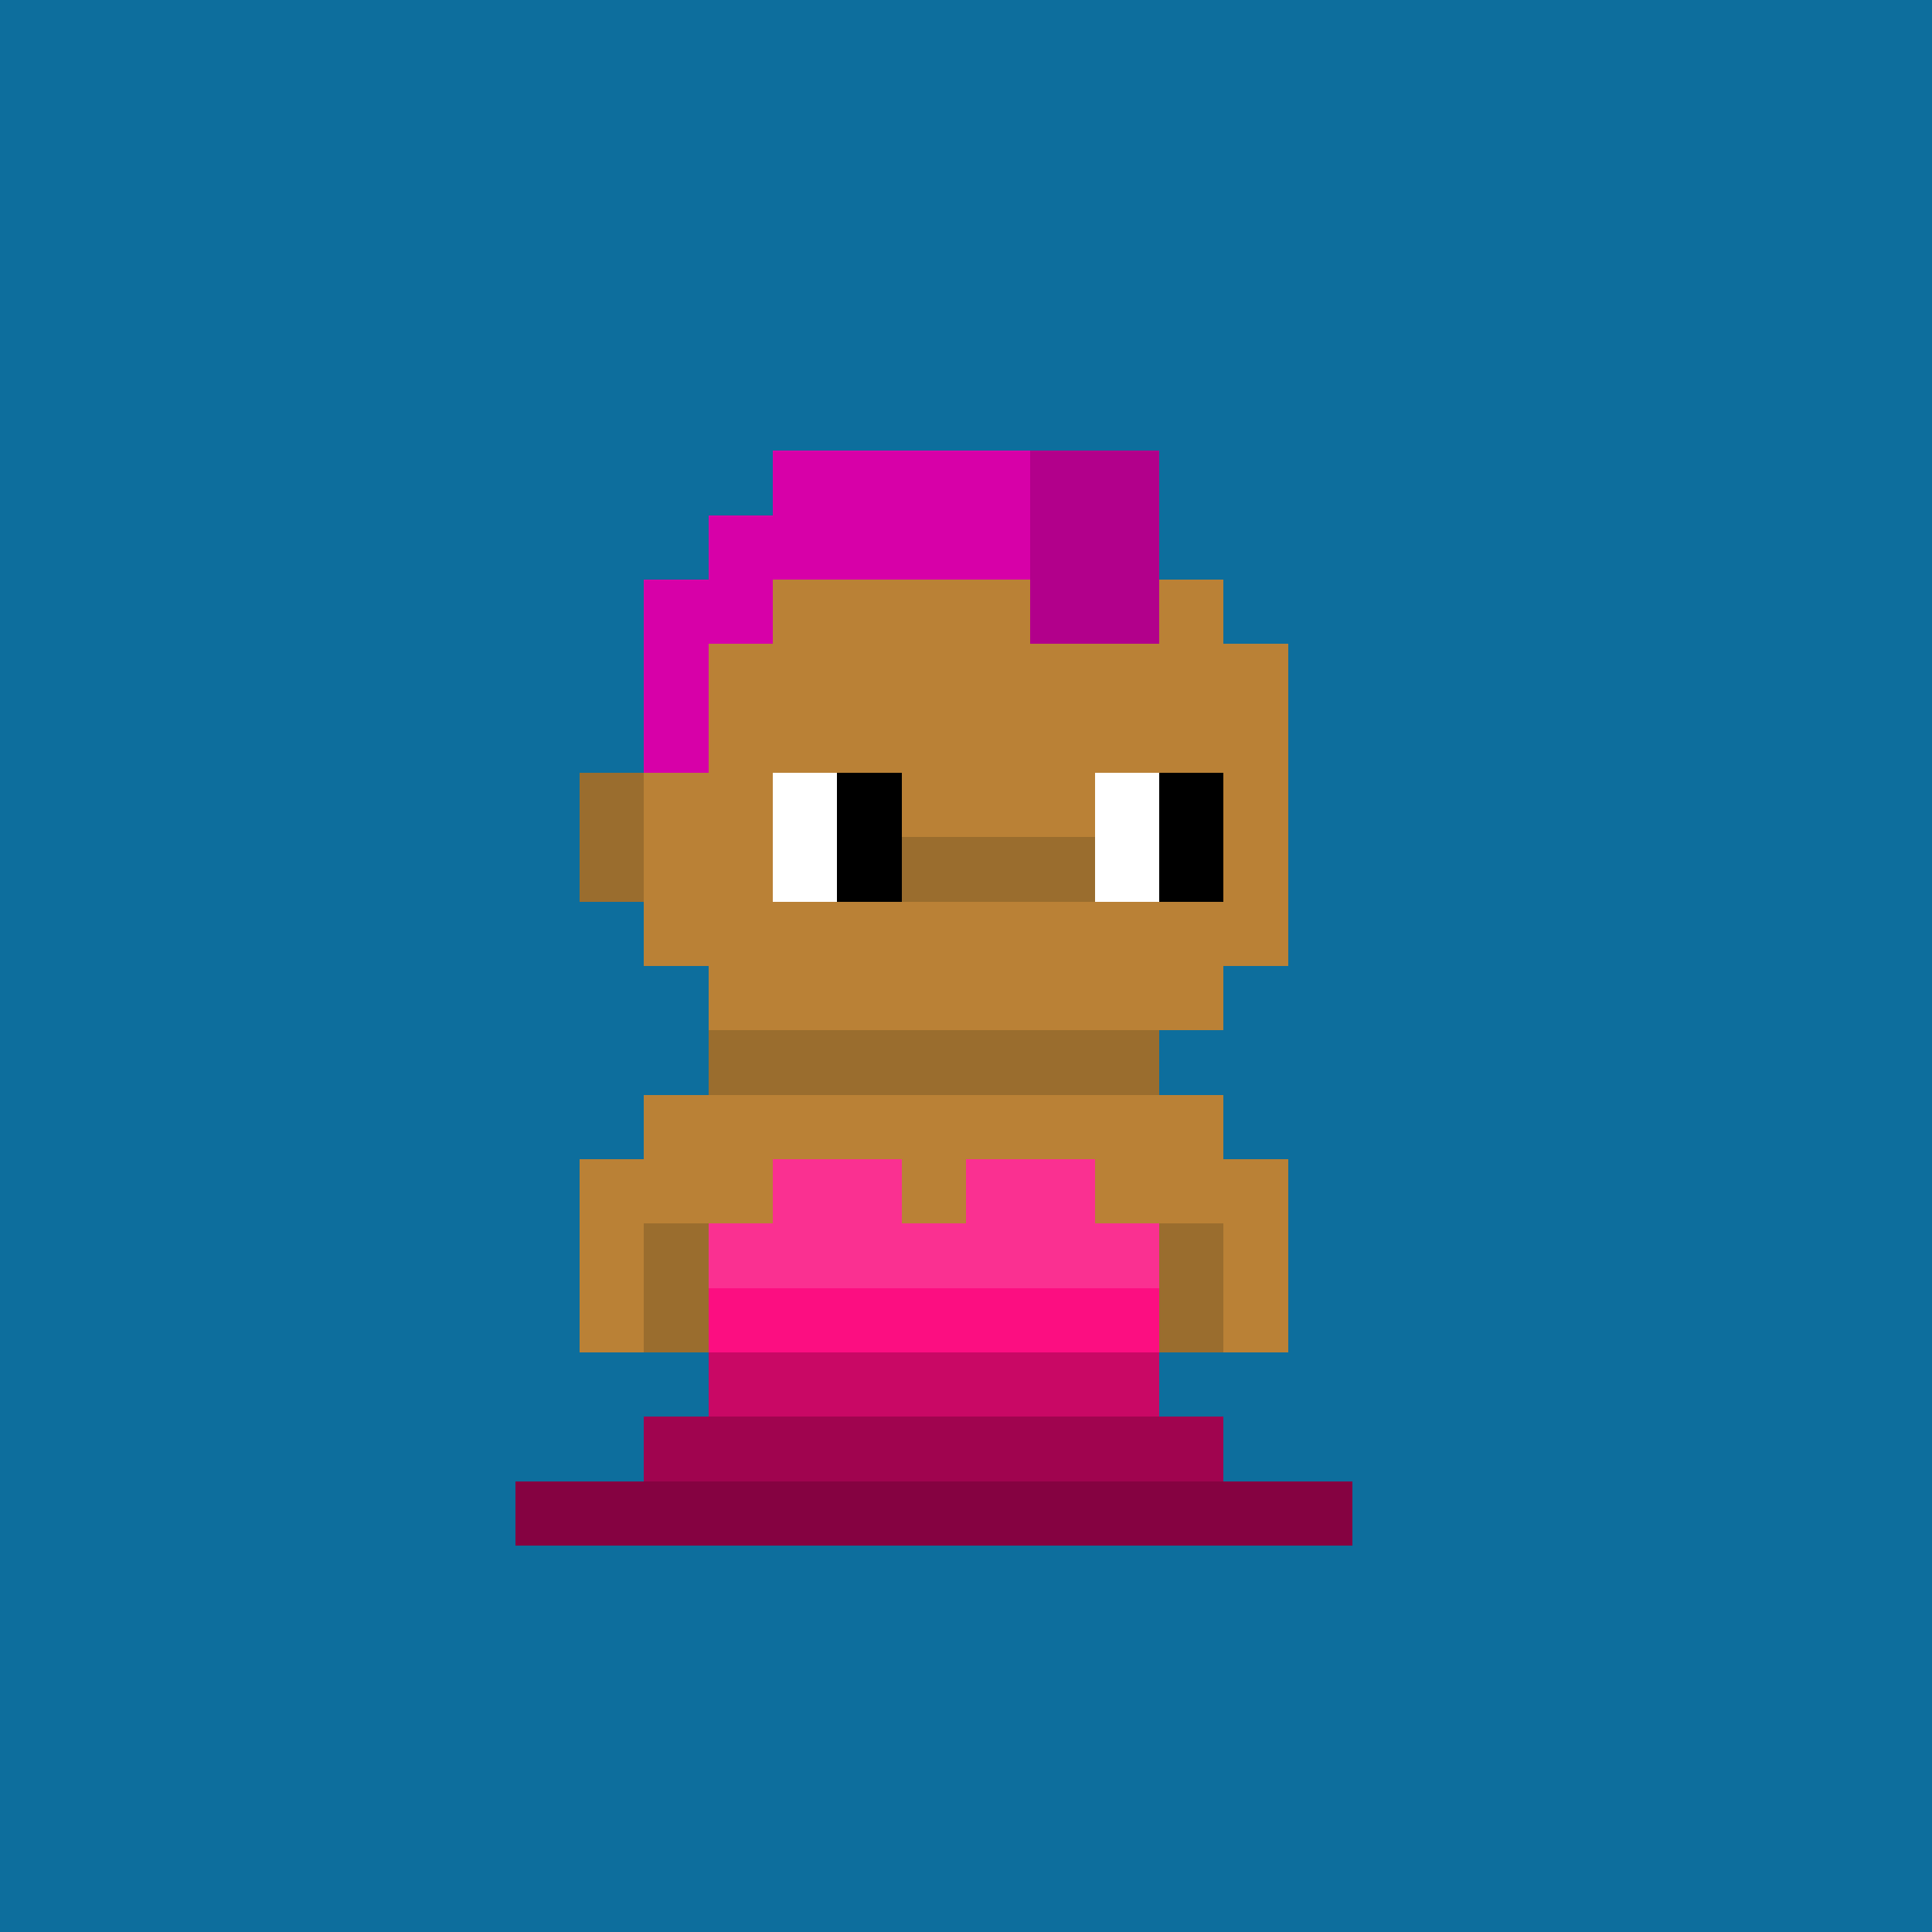 <svg shape-rendering="crispEdges" viewBox="0 0 30 30" fill="none" xmlns="http://www.w3.org/2000/svg"><rect x="0" y="0" width="30" height="30" fill="#333333" stroke="none"/><style> body{overflow: hidden; margin: 0;} svg{ max-width: 100vw; max-height: 100vh; width: 100%;} #main rect{width:1px; height: 1px;} .bg{width:30px; height: 30px;} .on { scale: 177%; transform: translate(-6px, -3px); } .off { scale: 100%; transform: translate(0px, 0px); } .button { cursor: pointer; fill: transparent; } .closed{ transform: translate(0px, 30px); } .open{ transform: translate(0px, 0px); } </style><style>body, svg{ background: #0D6E9D; }.bg { fill: #0D6E9D; }</style><rect class="bg"/><g id="main" class="off"><g id="Body"><rect x="11" y="9" width="1" height="1" fill="#ba8136"/><rect x="12" y="9" width="1" height="1" fill="#ba8136"/><rect x="13" y="9" width="1" height="1" fill="#ba8136"/><rect x="14" y="9" width="1" height="1" fill="#ba8136"/><rect x="15" y="9" width="1" height="1" fill="#ba8136"/><rect x="16" y="9" width="1" height="1" fill="#ba8136"/><rect x="17" y="9" width="1" height="1" fill="#ba8136"/><rect x="18" y="9" width="1" height="1" fill="#ba8136"/><rect x="10" y="10" width="1" height="1" fill="#ba8136"/><rect x="11" y="10" width="1" height="1" fill="#ba8136"/><rect x="12" y="10" width="1" height="1" fill="#ba8136"/><rect x="13" y="10" width="1" height="1" fill="#ba8136"/><rect x="14" y="10" width="1" height="1" fill="#ba8136"/><rect x="15" y="10" width="1" height="1" fill="#ba8136"/><rect x="16" y="10" width="1" height="1" fill="#ba8136"/><rect x="17" y="10" width="1" height="1" fill="#ba8136"/><rect x="18" y="10" width="1" height="1" fill="#ba8136"/><rect x="19" y="10" width="1" height="1" fill="#ba8136"/><rect x="10" y="11" width="1" height="1" fill="#ba8136"/><rect x="11" y="11" width="1" height="1" fill="#ba8136"/><rect x="12" y="11" width="1" height="1" fill="#ba8136"/><rect x="13" y="11" width="1" height="1" fill="#ba8136"/><rect x="14" y="11" width="1" height="1" fill="#ba8136"/><rect x="15" y="11" width="1" height="1" fill="#ba8136"/><rect x="16" y="11" width="1" height="1" fill="#ba8136"/><rect x="17" y="11" width="1" height="1" fill="#ba8136"/><rect x="18" y="11" width="1" height="1" fill="#ba8136"/><rect x="19" y="11" width="1" height="1" fill="#ba8136"/><rect x="9" y="12" width="1" height="1" fill="#9a6d2e"/><rect x="10" y="12" width="1" height="1" fill="#ba8136"/><rect x="11" y="12" width="1" height="1" fill="#ba8136"/><rect x="12" y="12" width="1" height="1" fill="#ffffff"/><rect x="13" y="12" width="1" height="1" fill="#000000"/><rect x="14" y="12" width="1" height="1" fill="#ba8136"/><rect x="15" y="12" width="1" height="1" fill="#ba8136"/><rect x="16" y="12" width="1" height="1" fill="#ba8136"/><rect x="17" y="12" width="1" height="1" fill="#ffffff"/><rect x="18" y="12" width="1" height="1" fill="#000000"/><rect x="19" y="12" width="1" height="1" fill="#ba8136"/><rect x="9" y="13" width="1" height="1" fill="#9a6d2e"/><rect x="10" y="13" width="1" height="1" fill="#ba8136"/><rect x="11" y="13" width="1" height="1" fill="#ba8136"/><rect x="12" y="13" width="1" height="1" fill="#ffffff"/><rect x="13" y="13" width="1" height="1" fill="#000000"/><rect x="14" y="13" width="1" height="1" fill="#9a6d2e"/><rect x="15" y="13" width="1" height="1" fill="#9a6d2e"/><rect x="16" y="13" width="1" height="1" fill="#9a6d2e"/><rect x="17" y="13" width="1" height="1" fill="#ffffff"/><rect x="18" y="13" width="1" height="1" fill="#000000"/><rect x="19" y="13" width="1" height="1" fill="#ba8136"/><rect x="10" y="14" width="1" height="1" fill="#ba8136"/><rect x="11" y="14" width="1" height="1" fill="#ba8136"/><rect x="12" y="14" width="1" height="1" fill="#ba8136"/><rect x="13" y="14" width="1" height="1" fill="#ba8136"/><rect x="14" y="14" width="1" height="1" fill="#ba8136"/><rect x="15" y="14" width="1" height="1" fill="#ba8136"/><rect x="16" y="14" width="1" height="1" fill="#ba8136"/><rect x="17" y="14" width="1" height="1" fill="#ba8136"/><rect x="18" y="14" width="1" height="1" fill="#ba8136"/><rect x="19" y="14" width="1" height="1" fill="#ba8136"/><rect x="11" y="15" width="1" height="1" fill="#ba8136"/><rect x="12" y="15" width="1" height="1" fill="#ba8136"/><rect x="13" y="15" width="1" height="1" fill="#ba8136"/><rect x="14" y="15" width="1" height="1" fill="#ba8136"/><rect x="15" y="15" width="1" height="1" fill="#ba8136"/><rect x="16" y="15" width="1" height="1" fill="#ba8136"/><rect x="17" y="15" width="1" height="1" fill="#ba8136"/><rect x="18" y="15" width="1" height="1" fill="#ba8136"/><rect x="11" y="16" width="1" height="1" fill="#9a6d2e"/><rect x="12" y="16" width="1" height="1" fill="#9a6d2e"/><rect x="13" y="16" width="1" height="1" fill="#9a6d2e"/><rect x="14" y="16" width="1" height="1" fill="#9a6d2e"/><rect x="15" y="16" width="1" height="1" fill="#9a6d2e"/><rect x="16" y="16" width="1" height="1" fill="#9a6d2e"/><rect x="17" y="16" width="1" height="1" fill="#9a6d2e"/><rect x="10" y="17" width="1" height="1" fill="#ba8136"/><rect x="11" y="17" width="1" height="1" fill="#ba8136"/><rect x="12" y="17" width="1" height="1" fill="#ba8136"/><rect x="13" y="17" width="1" height="1" fill="#ba8136"/><rect x="14" y="17" width="1" height="1" fill="#ba8136"/><rect x="15" y="17" width="1" height="1" fill="#ba8136"/><rect x="16" y="17" width="1" height="1" fill="#ba8136"/><rect x="17" y="17" width="1" height="1" fill="#ba8136"/><rect x="18" y="17" width="1" height="1" fill="#ba8136"/><rect x="9" y="18" width="1" height="1" fill="#ba8136"/><rect x="10" y="18" width="1" height="1" fill="#ba8136"/><rect x="11" y="18" width="1" height="1" fill="#ba8136"/><rect x="12" y="18" width="1" height="1" fill="#9a6d2e"/><rect x="13" y="18" width="1" height="1" fill="#ba8136"/><rect x="14" y="18" width="1" height="1" fill="#ba8136"/><rect x="15" y="18" width="1" height="1" fill="#ba8136"/><rect x="16" y="18" width="1" height="1" fill="#9a6d2e"/><rect x="17" y="18" width="1" height="1" fill="#ba8136"/><rect x="18" y="18" width="1" height="1" fill="#ba8136"/><rect x="19" y="18" width="1" height="1" fill="#ba8136"/><rect x="9" y="19" width="1" height="1" fill="#ba8136"/><rect x="10" y="19" width="1" height="1" fill="#9a6d2e"/><rect x="11" y="19" width="1" height="1" fill="#ba8136"/><rect x="12" y="19" width="1" height="1" fill="#ba8136"/><rect x="13" y="19" width="1" height="1" fill="#ba8136"/><rect x="14" y="19" width="1" height="1" fill="#ba8136"/><rect x="15" y="19" width="1" height="1" fill="#ba8136"/><rect x="16" y="19" width="1" height="1" fill="#ba8136"/><rect x="17" y="19" width="1" height="1" fill="#ba8136"/><rect x="18" y="19" width="1" height="1" fill="#9a6d2e"/><rect x="19" y="19" width="1" height="1" fill="#ba8136"/><rect x="9" y="20" width="1" height="1" fill="#ba8136"/><rect x="10" y="20" width="1" height="1" fill="#9a6d2e"/><rect x="11" y="20" width="1" height="1" fill="#ba8136"/><rect x="12" y="20" width="1" height="1" fill="#ba8136"/><rect x="13" y="20" width="1" height="1" fill="#ba8136"/><rect x="14" y="20" width="1" height="1" fill="#ba8136"/><rect x="15" y="20" width="1" height="1" fill="#ba8136"/><rect x="16" y="20" width="1" height="1" fill="#ba8136"/><rect x="17" y="20" width="1" height="1" fill="#ba8136"/><rect x="18" y="20" width="1" height="1" fill="#9a6d2e"/><rect x="19" y="20" width="1" height="1" fill="#ba8136"/><rect x="11" y="21" width="1" height="1" fill="#ba8136"/><rect x="12" y="21" width="1" height="1" fill="#ba8136"/><rect x="13" y="21" width="1" height="1" fill="#ba8136"/><rect x="14" y="21" width="1" height="1" fill="#ba8136"/><rect x="15" y="21" width="1" height="1" fill="#ba8136"/><rect x="16" y="21" width="1" height="1" fill="#ba8136"/><rect x="17" y="21" width="1" height="1" fill="#ba8136"/><rect x="11" y="22" width="1" height="1" fill="#ba8136"/><rect x="12" y="22" width="1" height="1" fill="#ba8136"/><rect x="13" y="22" width="1" height="1" fill="#ba8136"/><rect x="15" y="22" width="1" height="1" fill="#ba8136"/><rect x="16" y="22" width="1" height="1" fill="#ba8136"/><rect x="17" y="22" width="1" height="1" fill="#ba8136"/><rect x="11" y="23" width="1" height="1" fill="#ba8136"/><rect x="12" y="23" width="1" height="1" fill="#ba8136"/><rect x="16" y="23" width="1" height="1" fill="#ba8136"/><rect x="17" y="23" width="1" height="1" fill="#ba8136"/></g><g id="Trait"><rect x="11" y="23" width="1" height="1" fill="#975ed8"/><rect x="12" y="23" width="1" height="1" fill="#975ed8"/><rect x="16" y="23" width="1" height="1" fill="#975ed8"/><rect x="17" y="23" width="1" height="1" fill="#975ed8"/></g><g id="Trait"><rect x="11" y="21" width="1" height="1" fill="#0038cb"/><rect x="12" y="21" width="1" height="1" fill="#013fe0"/><rect x="13" y="21" width="1" height="1" fill="#013fe0"/><rect x="14" y="21" width="1" height="1" fill="#0038cb"/><rect x="15" y="21" width="1" height="1" fill="#013fe0"/><rect x="16" y="21" width="1" height="1" fill="#013fe0"/><rect x="17" y="21" width="1" height="1" fill="#0038cb"/><rect x="11" y="22" width="1" height="1" fill="#013fe0"/><rect x="12" y="22" width="1" height="1" fill="#013fe0"/><rect x="13" y="22" width="1" height="1" fill="#013fe0"/><rect x="15" y="22" width="1" height="1" fill="#013fe0"/><rect x="16" y="22" width="1" height="1" fill="#013fe0"/><rect x="17" y="22" width="1" height="1" fill="#013fe0"/></g><g id="Trait"><rect x="12" y="18" width="1" height="1" fill="#fa3091"/><rect x="13" y="18" width="1" height="1" fill="#fa3091"/><rect x="15" y="18" width="1" height="1" fill="#fa3091"/><rect x="16" y="18" width="1" height="1" fill="#fa3091"/><rect x="11" y="19" width="1" height="1" fill="#fa3091"/><rect x="12" y="19" width="1" height="1" fill="#fa3091"/><rect x="13" y="19" width="1" height="1" fill="#fa3091"/><rect x="14" y="19" width="1" height="1" fill="#fa3091"/><rect x="15" y="19" width="1" height="1" fill="#fa3091"/><rect x="16" y="19" width="1" height="1" fill="#fa3091"/><rect x="17" y="19" width="1" height="1" fill="#fa3091"/><rect x="11" y="20" width="1" height="1" fill="#fc0e81"/><rect x="12" y="20" width="1" height="1" fill="#fc0e81"/><rect x="13" y="20" width="1" height="1" fill="#fc0e81"/><rect x="14" y="20" width="1" height="1" fill="#fc0e81"/><rect x="15" y="20" width="1" height="1" fill="#fc0e81"/><rect x="16" y="20" width="1" height="1" fill="#fc0e81"/><rect x="17" y="20" width="1" height="1" fill="#fc0e81"/><rect x="11" y="21" width="1" height="1" fill="#c90865"/><rect x="12" y="21" width="1" height="1" fill="#c90865"/><rect x="13" y="21" width="1" height="1" fill="#c90865"/><rect x="14" y="21" width="1" height="1" fill="#c90865"/><rect x="15" y="21" width="1" height="1" fill="#c90865"/><rect x="16" y="21" width="1" height="1" fill="#c90865"/><rect x="17" y="21" width="1" height="1" fill="#c90865"/><rect x="10" y="22" width="1" height="1" fill="#a0044f"/><rect x="11" y="22" width="1" height="1" fill="#a0044f"/><rect x="12" y="22" width="1" height="1" fill="#a0044f"/><rect x="13" y="22" width="1" height="1" fill="#a0044f"/><rect x="14" y="22" width="1" height="1" fill="#a0044f"/><rect x="15" y="22" width="1" height="1" fill="#a0044f"/><rect x="16" y="22" width="1" height="1" fill="#a0044f"/><rect x="17" y="22" width="1" height="1" fill="#a0044f"/><rect x="18" y="22" width="1" height="1" fill="#a0044f"/><rect x="8" y="23" width="1" height="1" fill="#850241"/><rect x="9" y="23" width="1" height="1" fill="#850241"/><rect x="10" y="23" width="1" height="1" fill="#850241"/><rect x="11" y="23" width="1" height="1" fill="#850241"/><rect x="12" y="23" width="1" height="1" fill="#850241"/><rect x="13" y="23" width="1" height="1" fill="#850241"/><rect x="14" y="23" width="1" height="1" fill="#850241"/><rect x="15" y="23" width="1" height="1" fill="#850241"/><rect x="16" y="23" width="1" height="1" fill="#850241"/><rect x="17" y="23" width="1" height="1" fill="#850241"/><rect x="18" y="23" width="1" height="1" fill="#850241"/><rect x="19" y="23" width="1" height="1" fill="#850241"/><rect x="20" y="23" width="1" height="1" fill="#850241"/></g><g id="Trait"><rect x="12" y="7" width="1" height="1" fill="#d700a8"/><rect x="13" y="7" width="1" height="1" fill="#d700a8"/><rect x="14" y="7" width="1" height="1" fill="#d700a8"/><rect x="15" y="7" width="1" height="1" fill="#d700a8"/><rect x="16" y="7" width="1" height="1" fill="#b2008b"/><rect x="17" y="7" width="1" height="1" fill="#b2008b"/><rect x="11" y="8" width="1" height="1" fill="#d700a8"/><rect x="12" y="8" width="1" height="1" fill="#d700a8"/><rect x="13" y="8" width="1" height="1" fill="#d700a8"/><rect x="14" y="8" width="1" height="1" fill="#d700a8"/><rect x="15" y="8" width="1" height="1" fill="#d700a8"/><rect x="16" y="8" width="1" height="1" fill="#b2008b"/><rect x="17" y="8" width="1" height="1" fill="#b2008b"/><rect x="10" y="9" width="1" height="1" fill="#d700a8"/><rect x="11" y="9" width="1" height="1" fill="#d700a8"/><rect x="16" y="9" width="1" height="1" fill="#b2008b"/><rect x="17" y="9" width="1" height="1" fill="#b2008b"/><rect x="10" y="10" width="1" height="1" fill="#d700a8"/><rect x="10" y="11" width="1" height="1" fill="#d700a8"/></g></g></svg> 